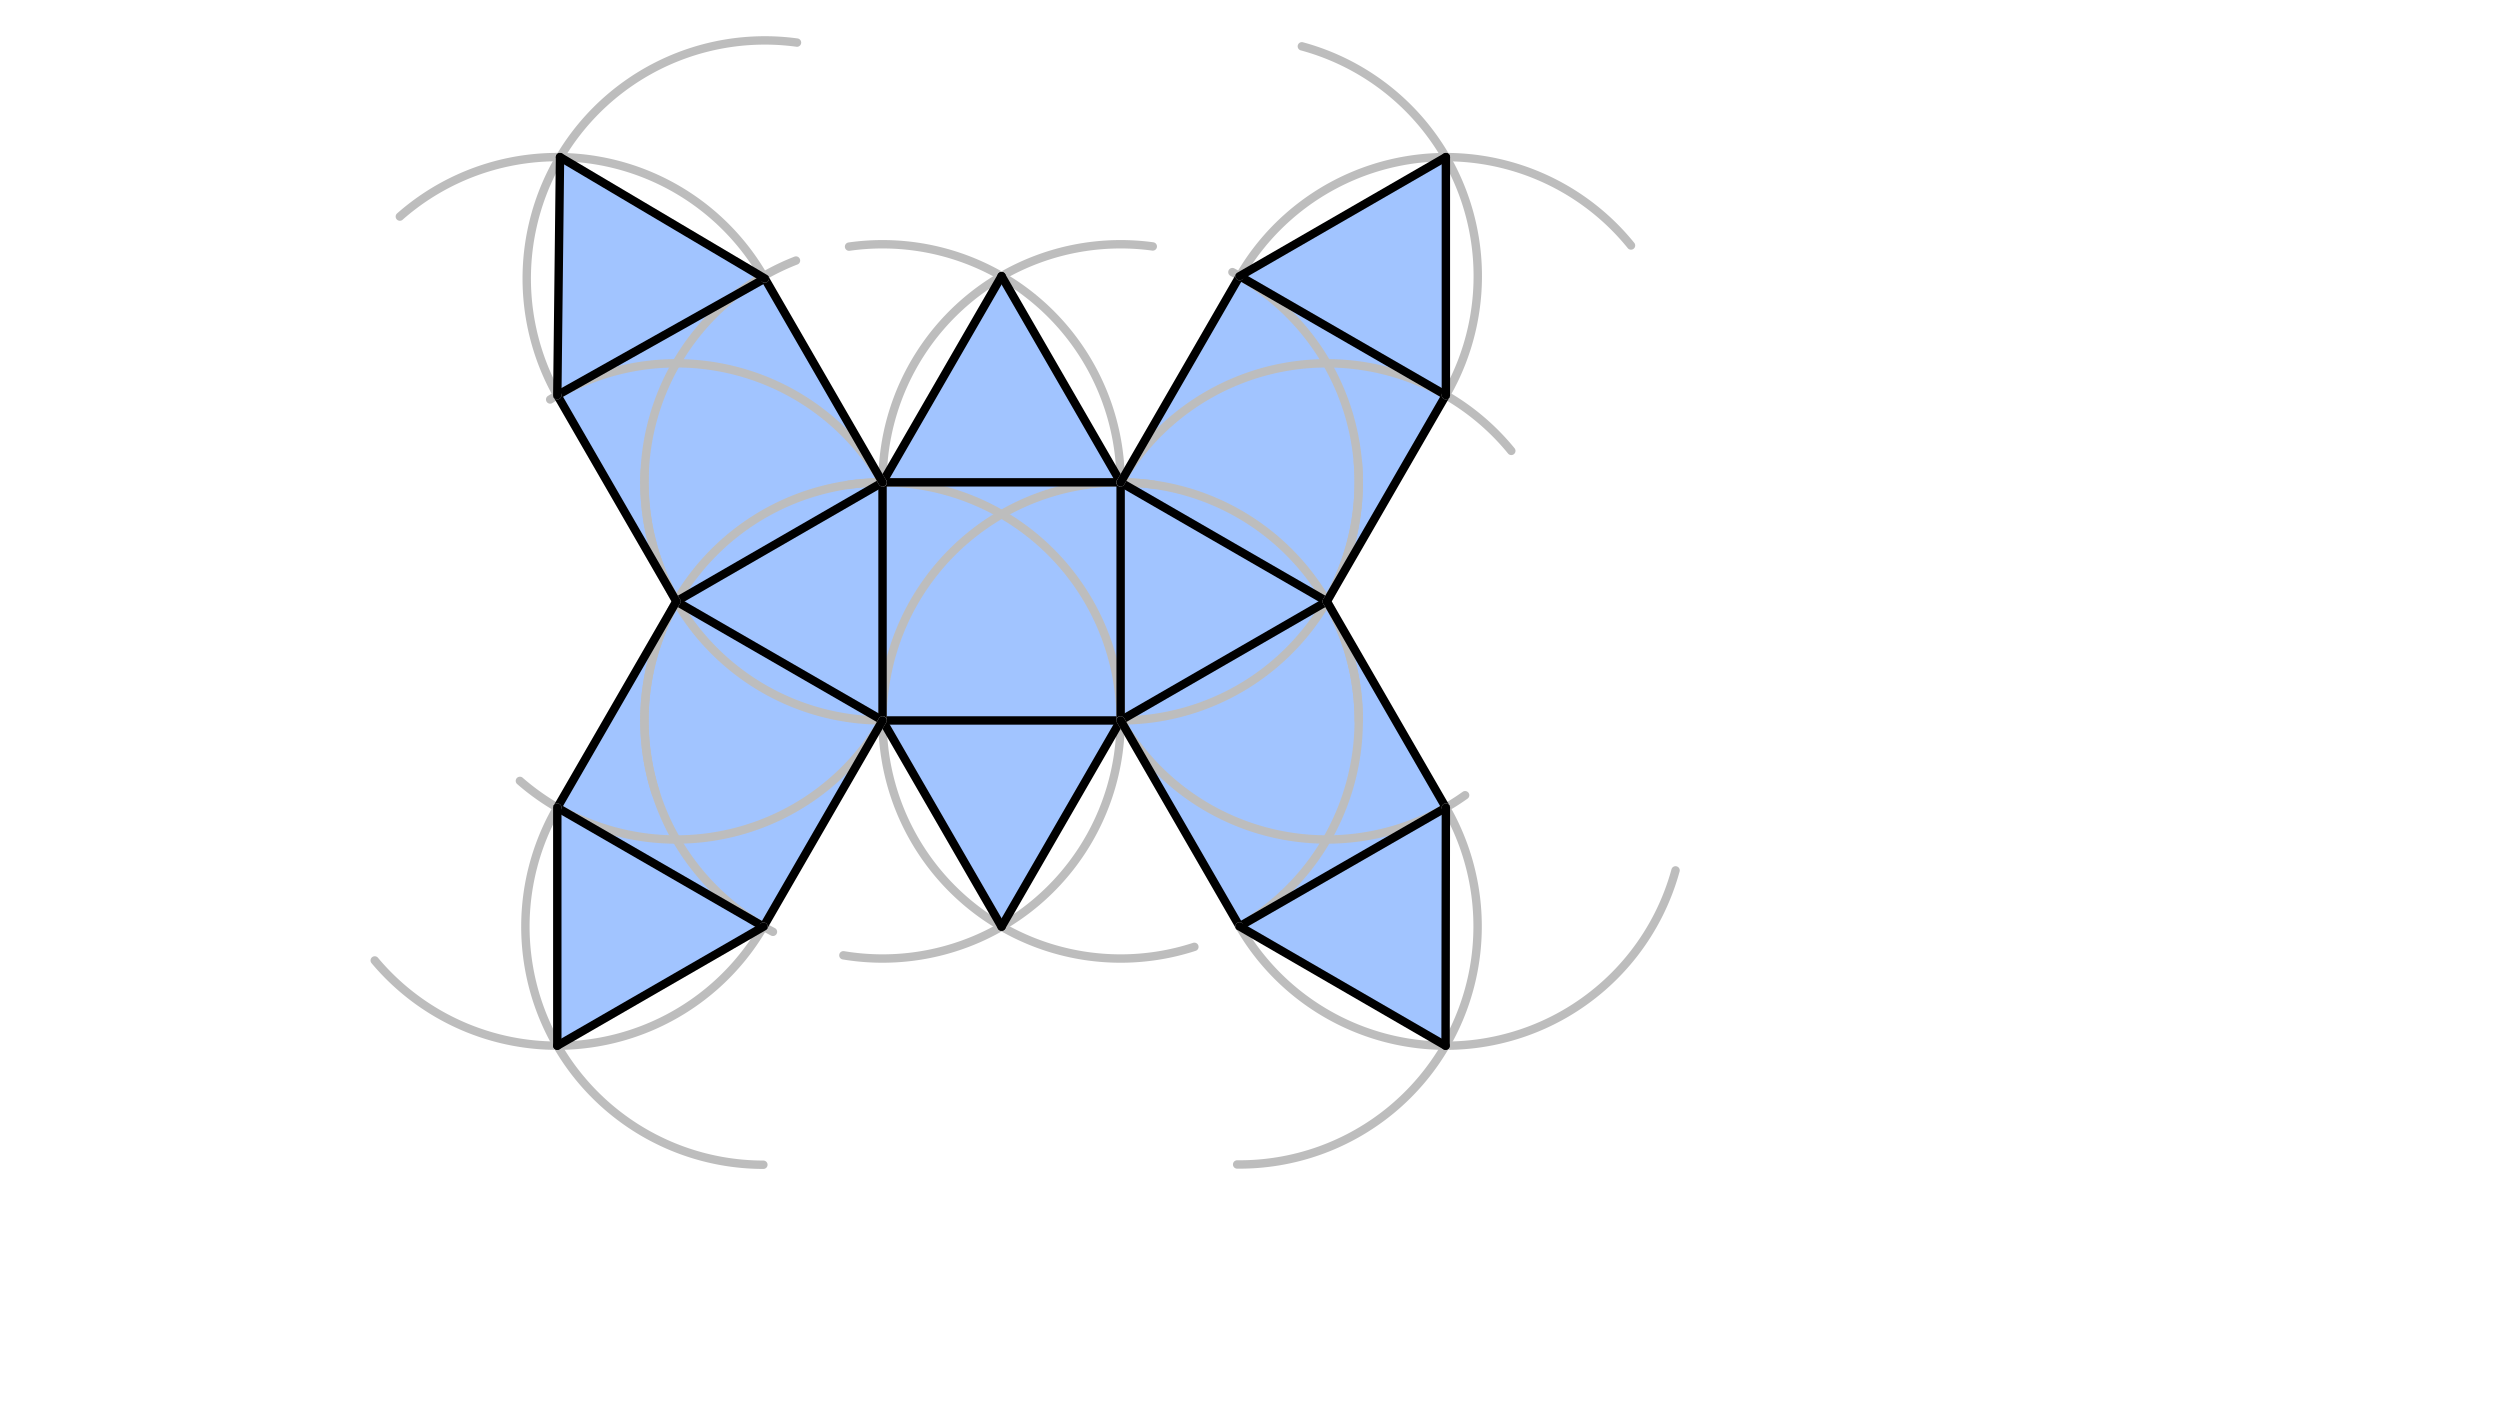 <svg xmlns="http://www.w3.org/2000/svg" class="svg--1it" height="100%" preserveAspectRatio="xMidYMid meet" viewBox="0 0 595.276 334.488" width="100%"><defs><marker id="marker-arrow" markerHeight="16" markerUnits="userSpaceOnUse" markerWidth="24" orient="auto-start-reverse" refX="24" refY="4" viewBox="0 0 24 8"><path d="M 0 0 L 24 4 L 0 8 z" stroke="inherit"></path></marker></defs><g class="aux-layer--1FB"><g class="element--2qn"><defs><pattern height="5" id="fill_48_1snbyf__pattern-stripes" patternTransform="rotate(-45)" patternUnits="userSpaceOnUse" width="5"><rect fill="#CC0000" height="1" transform="translate(0,0)" width="5"></rect></pattern></defs><g fill="url(#fill_48_1snbyf__pattern-stripes)"></g></g></g><g class="main-layer--3Vd"><g class="element--2qn"><g fill="#448aff" opacity="0.5"><path d="M 133.346 37.41 L 132.697 94.103 L 182.119 66.319 Z" stroke="none"></path></g></g><g class="element--2qn"><g fill="#448aff" opacity="0.5"><path d="M 132.697 94.103 L 161.043 143.2 L 210.141 114.854 L 182.119 66.319 Z" stroke="none"></path></g></g><g class="element--2qn"><g fill="#448aff" opacity="0.5"><path d="M 210.141 114.854 L 238.487 65.756 L 266.834 114.854 Z" stroke="none"></path></g></g><g class="element--2qn"><g fill="#448aff" opacity="0.5"><path d="M 295.18 65.756 L 344.277 37.41 L 344.278 94.103 Z" stroke="none"></path></g></g><g class="element--2qn"><g fill="#448aff" opacity="0.5"><path d="M 266.834 114.854 L 295.18 65.756 L 344.278 94.103 L 315.931 143.2 Z" stroke="none"></path></g></g><g class="element--2qn"><g fill="#448aff" opacity="0.5"><path d="M 266.834 171.547 L 295.143 220.581 L 344.277 192.298 L 315.931 143.2 Z" stroke="none"></path></g></g><g class="element--2qn"><g fill="#448aff" opacity="0.5"><path d="M 210.141 171.547 L 238.487 220.644 L 266.834 171.547 Z" stroke="none"></path></g></g><g class="element--2qn"><g fill="#448aff" opacity="0.5"><path d="M 161.043 143.2 L 132.697 192.298 L 181.794 220.644 L 210.141 171.547 Z" stroke="none"></path></g></g><g class="element--2qn"><g fill="#448aff" opacity="0.5"><path d="M 295.143 220.581 L 344.204 248.991 L 344.277 192.298 Z" stroke="none"></path></g></g><g class="element--2qn"><g fill="#448aff" opacity="0.5"><path d="M 132.697 192.298 L 132.697 248.991 Z" stroke="none"></path></g></g><g class="element--2qn"><g fill="#448aff" opacity="0.5"><path d="M 132.697 192.298 L 132.697 248.991 L 181.794 220.644 Z" stroke="none"></path></g></g><g class="element--2qn"><g fill="#448aff" opacity="0.5"><path d="M 161.043 143.2 L 210.141 114.854 Z" stroke="none"></path></g></g><g class="element--2qn"><g fill="#448aff" opacity="0.5"><path d="M 161.043 143.2 L 210.141 114.854 Z" stroke="none"></path></g></g><g class="element--2qn"><g fill="#448aff" opacity="0.5"><path d="M 161.043 143.2 L 210.141 114.854 L 210.141 171.547 Z" stroke="none"></path></g></g><g class="element--2qn"><g fill="#448aff" opacity="0.5"><path d="M 266.834 114.854 L 266.834 171.547 L 315.931 143.2 Z" stroke="none"></path></g></g><g class="element--2qn"><g fill="#448aff" opacity="0.5"><path d="M 210.141 114.854 L 210.141 171.547 L 266.834 171.547 L 266.834 114.854 Z" stroke="none"></path></g></g><g class="element--2qn"><line stroke="#000000" stroke-dasharray="none" stroke-linecap="round" stroke-width="2" x1="210.141" x2="266.834" y1="171.547" y2="171.547"></line></g><g class="element--2qn"><path d="M 266.834 171.547 A 56.693 56.693 0 0 0 201.959 115.447" fill="none" stroke="#BDBDBD" stroke-dasharray="none" stroke-linecap="round" stroke-width="2"></path></g><g class="element--2qn"><path d="M 210.141 171.547 A 56.693 56.693 0 0 1 274.577 115.385" fill="none" stroke="#BDBDBD" stroke-dasharray="none" stroke-linecap="round" stroke-width="2"></path></g><g class="element--2qn"><line stroke="#000000" stroke-dasharray="none" stroke-linecap="round" stroke-width="2" x1="210.141" x2="210.141" y1="171.547" y2="114.854"></line></g><g class="element--2qn"><line stroke="#000000" stroke-dasharray="none" stroke-linecap="round" stroke-width="2" x1="266.834" x2="266.834" y1="171.547" y2="114.854"></line></g><g class="element--2qn"><line stroke="#000000" stroke-dasharray="none" stroke-linecap="round" stroke-width="2" x1="210.141" x2="266.834" y1="114.854" y2="114.854"></line></g><g class="element--2qn"><path d="M 266.834 114.854 A 56.693 56.693 0 0 0 202.172 58.724" fill="none" stroke="#BDBDBD" stroke-dasharray="none" stroke-linecap="round" stroke-width="2"></path></g><g class="element--2qn"><path d="M 210.141 114.854 A 56.693 56.693 0 0 1 274.485 58.68" fill="none" stroke="#BDBDBD" stroke-dasharray="none" stroke-linecap="round" stroke-width="2"></path></g><g class="element--2qn"><line stroke="#000000" stroke-dasharray="none" stroke-linecap="round" stroke-width="2" x1="210.141" x2="238.487" y1="114.854" y2="65.756"></line></g><g class="element--2qn"><line stroke="#000000" stroke-dasharray="none" stroke-linecap="round" stroke-width="2" x1="266.834" x2="238.487" y1="114.854" y2="65.756"></line></g><g class="element--2qn"><path d="M 266.834 171.547 A 56.693 56.693 0 0 0 323.305 109.848" fill="none" stroke="#BDBDBD" stroke-dasharray="none" stroke-linecap="round" stroke-width="2"></path></g><g class="element--2qn"><path d="M 266.834 114.854 A 56.693 56.693 0 0 1 323.526 171.547" fill="none" stroke="#BDBDBD" stroke-dasharray="none" stroke-linecap="round" stroke-width="2"></path></g><g class="element--2qn"><path d="M 210.141 114.854 A 56.693 56.693 0 0 0 156.185 188.952" fill="none" stroke="#BDBDBD" stroke-dasharray="none" stroke-linecap="round" stroke-width="2"></path></g><g class="element--2qn"><path d="M 210.141 171.547 A 56.693 56.693 0 0 1 153.522 111.951" fill="none" stroke="#BDBDBD" stroke-dasharray="none" stroke-linecap="round" stroke-width="2"></path></g><g class="element--2qn"><path d="M 266.834 171.547 A 56.693 56.693 0 0 1 200.82 227.468" fill="none" stroke="#BDBDBD" stroke-dasharray="none" stroke-linecap="round" stroke-width="2"></path></g><g class="element--2qn"><path d="M 210.141 171.547 A 56.693 56.693 0 0 0 284.39 225.453" fill="none" stroke="#BDBDBD" stroke-dasharray="none" stroke-linecap="round" stroke-width="2"></path></g><g class="element--2qn"><line stroke="#000000" stroke-dasharray="none" stroke-linecap="round" stroke-width="2" x1="210.141" x2="161.043" y1="171.547" y2="143.2"></line></g><g class="element--2qn"><line stroke="#000000" stroke-dasharray="none" stroke-linecap="round" stroke-width="2" x1="161.043" x2="210.141" y1="143.2" y2="114.854"></line></g><g class="element--2qn"><line stroke="#000000" stroke-dasharray="none" stroke-linecap="round" stroke-width="2" x1="210.141" x2="238.487" y1="171.547" y2="220.644"></line></g><g class="element--2qn"><line stroke="#000000" stroke-dasharray="none" stroke-linecap="round" stroke-width="2" x1="238.487" x2="266.834" y1="220.644" y2="171.547"></line></g><g class="element--2qn"><line stroke="#000000" stroke-dasharray="none" stroke-linecap="round" stroke-width="2" x1="266.834" x2="315.931" y1="171.547" y2="143.2"></line></g><g class="element--2qn"><line stroke="#000000" stroke-dasharray="none" stroke-linecap="round" stroke-width="2" x1="315.931" x2="266.834" y1="143.2" y2="114.854"></line></g><g class="element--2qn"><path d="M 210.141 114.854 A 56.693 56.693 0 0 0 131.003 95.12" fill="none" stroke="#BDBDBD" stroke-dasharray="none" stroke-linecap="round" stroke-width="2"></path></g><g class="element--2qn"><path d="M 161.043 143.2 A 56.693 56.693 0 0 1 189.527 62.041" fill="none" stroke="#BDBDBD" stroke-dasharray="none" stroke-linecap="round" stroke-width="2"></path></g><g class="element--2qn"><path d="M 315.931 143.2 A 56.693 56.693 0 0 0 293.452 64.798" fill="none" stroke="#BDBDBD" stroke-dasharray="none" stroke-linecap="round" stroke-width="2"></path></g><g class="element--2qn"><path d="M 266.834 114.854 A 56.693 56.693 0 0 1 359.854 107.356" fill="none" stroke="#BDBDBD" stroke-dasharray="none" stroke-linecap="round" stroke-width="2"></path></g><g class="element--2qn"><path d="M 315.931 143.2 A 56.693 56.693 0 0 1 305.637 212.88" fill="none" stroke="#BDBDBD" stroke-dasharray="none" stroke-linecap="round" stroke-width="2"></path></g><g class="element--2qn"><path d="M 266.834 171.547 A 56.693 56.693 0 0 0 348.856 189.353" fill="none" stroke="#BDBDBD" stroke-dasharray="none" stroke-linecap="round" stroke-width="2"></path></g><g class="element--2qn"><path d="M 210.141 171.547 A 56.693 56.693 0 0 1 123.797 185.941" fill="none" stroke="#BDBDBD" stroke-dasharray="none" stroke-linecap="round" stroke-width="2"></path></g><g class="element--2qn"><path d="M 161.043 143.2 A 56.693 56.693 0 0 0 184.044 221.876" fill="none" stroke="#BDBDBD" stroke-dasharray="none" stroke-linecap="round" stroke-width="2"></path></g><g class="element--2qn"><line stroke="#000000" stroke-dasharray="none" stroke-linecap="round" stroke-width="2" x1="315.931" x2="344.277" y1="143.2" y2="192.298"></line></g><g class="element--2qn"><path d="M 305.637 212.88 A 56.693 56.693 0 0 1 297.64 219.139" fill="none" stroke="#BDBDBD" stroke-dasharray="none" stroke-linecap="round" stroke-width="2"></path></g><g class="element--2qn"><line stroke="#000000" stroke-dasharray="none" stroke-linecap="round" stroke-width="2" x1="266.834" x2="295.143" y1="171.547" y2="220.581"></line></g><g class="element--2qn"><line stroke="#000000" stroke-dasharray="none" stroke-linecap="round" stroke-width="2" x1="295.143" x2="344.277" y1="220.581" y2="192.298"></line></g><g class="element--2qn"><line stroke="#000000" stroke-dasharray="none" stroke-linecap="round" stroke-width="2" x1="210.141" x2="181.823" y1="171.547" y2="220.594"></line></g><g class="element--2qn"><line stroke="#000000" stroke-dasharray="none" stroke-linecap="round" stroke-width="2" x1="161.043" x2="132.697" y1="143.2" y2="192.298"></line></g><g class="element--2qn"><line stroke="#000000" stroke-dasharray="none" stroke-linecap="round" stroke-width="2" x1="132.697" x2="181.794" y1="192.298" y2="220.644"></line></g><g class="element--2qn"><line stroke="#000000" stroke-dasharray="none" stroke-linecap="round" stroke-width="2" x1="161.043" x2="132.714" y1="143.2" y2="94.133"></line></g><g class="element--2qn"><line stroke="#000000" stroke-dasharray="none" stroke-linecap="round" stroke-width="2" x1="210.141" x2="182.119" y1="114.854" y2="66.319"></line></g><g class="element--2qn"><line stroke="#000000" stroke-dasharray="none" stroke-linecap="round" stroke-width="2" x1="132.697" x2="182.119" y1="94.103" y2="66.319"></line></g><g class="element--2qn"><line stroke="#000000" stroke-dasharray="none" stroke-linecap="round" stroke-width="2" x1="315.931" x2="344.277" y1="143.2" y2="94.103"></line></g><g class="element--2qn"><line stroke="#000000" stroke-dasharray="none" stroke-linecap="round" stroke-width="2" x1="266.834" x2="295.18" y1="114.854" y2="65.756"></line></g><g class="element--2qn"><line stroke="#000000" stroke-dasharray="none" stroke-linecap="round" stroke-width="2" x1="295.18" x2="344.277" y1="65.756" y2="94.103"></line></g><g class="element--2qn"><path d="M 344.277 94.103 A 56.693 56.693 0 0 0 309.987 11.031" fill="none" stroke="#BDBDBD" stroke-dasharray="none" stroke-linecap="round" stroke-width="2"></path></g><g class="element--2qn"><path d="M 295.18 65.756 A 56.693 56.693 0 0 1 388.357 58.451" fill="none" stroke="#BDBDBD" stroke-dasharray="none" stroke-linecap="round" stroke-width="2"></path></g><g class="element--2qn"><line stroke="#000000" stroke-dasharray="none" stroke-linecap="round" stroke-width="2" x1="344.277" x2="344.277" y1="94.103" y2="37.41"></line></g><g class="element--2qn"><line stroke="#000000" stroke-dasharray="none" stroke-linecap="round" stroke-width="2" x1="344.277" x2="295.18" y1="37.41" y2="65.756"></line></g><g class="element--2qn"><path d="M 182.119 66.319 A 56.697 56.697 0 0 0 95.209 51.569" fill="none" stroke="#BDBDBD" stroke-dasharray="none" stroke-linecap="round" stroke-width="2"></path></g><g class="element--2qn"><path d="M 132.697 94.103 A 56.697 56.697 0 0 1 189.771 10.141" fill="none" stroke="#BDBDBD" stroke-dasharray="none" stroke-linecap="round" stroke-width="2"></path></g><g class="element--2qn"><path d="M 181.794 220.644 A 56.693 56.693 0 0 1 89.23 228.694" fill="none" stroke="#BDBDBD" stroke-dasharray="none" stroke-linecap="round" stroke-width="2"></path></g><g class="element--2qn"><path d="M 132.697 192.298 A 56.693 56.693 0 0 0 181.763 277.337" fill="none" stroke="#BDBDBD" stroke-dasharray="none" stroke-linecap="round" stroke-width="2"></path></g><g class="element--2qn"><path d="M 344.277 192.298 A 56.693 56.693 0 0 1 294.579 277.271" fill="none" stroke="#BDBDBD" stroke-dasharray="none" stroke-linecap="round" stroke-width="2"></path></g><g class="element--2qn"><path d="M 295.143 220.581 A 56.693 56.693 0 0 0 398.964 207.249" fill="none" stroke="#BDBDBD" stroke-dasharray="none" stroke-linecap="round" stroke-width="2"></path></g><g class="element--2qn"><line stroke="#000000" stroke-dasharray="none" stroke-linecap="round" stroke-width="2" x1="295.143" x2="344.204" y1="220.581" y2="248.991"></line></g><g class="element--2qn"><line stroke="#000000" stroke-dasharray="none" stroke-linecap="round" stroke-width="2" x1="344.204" x2="344.277" y1="248.991" y2="192.298"></line></g><g class="element--2qn"><line stroke="#000000" stroke-dasharray="none" stroke-linecap="round" stroke-width="2" x1="181.794" x2="132.697" y1="220.644" y2="248.991"></line></g><g class="element--2qn"><line stroke="#000000" stroke-dasharray="none" stroke-linecap="round" stroke-width="2" x1="132.697" x2="132.697" y1="248.991" y2="192.298"></line></g><g class="element--2qn"><line stroke="#000000" stroke-dasharray="none" stroke-linecap="round" stroke-width="2" x1="132.697" x2="133.346" y1="94.103" y2="37.41"></line></g><g class="element--2qn"><line stroke="#000000" stroke-dasharray="none" stroke-linecap="round" stroke-width="2" x1="133.346" x2="182.119" y1="37.41" y2="66.319"></line></g></g><g class="snaps-layer--2PT"></g><g class="temp-layer--rAP"></g></svg>